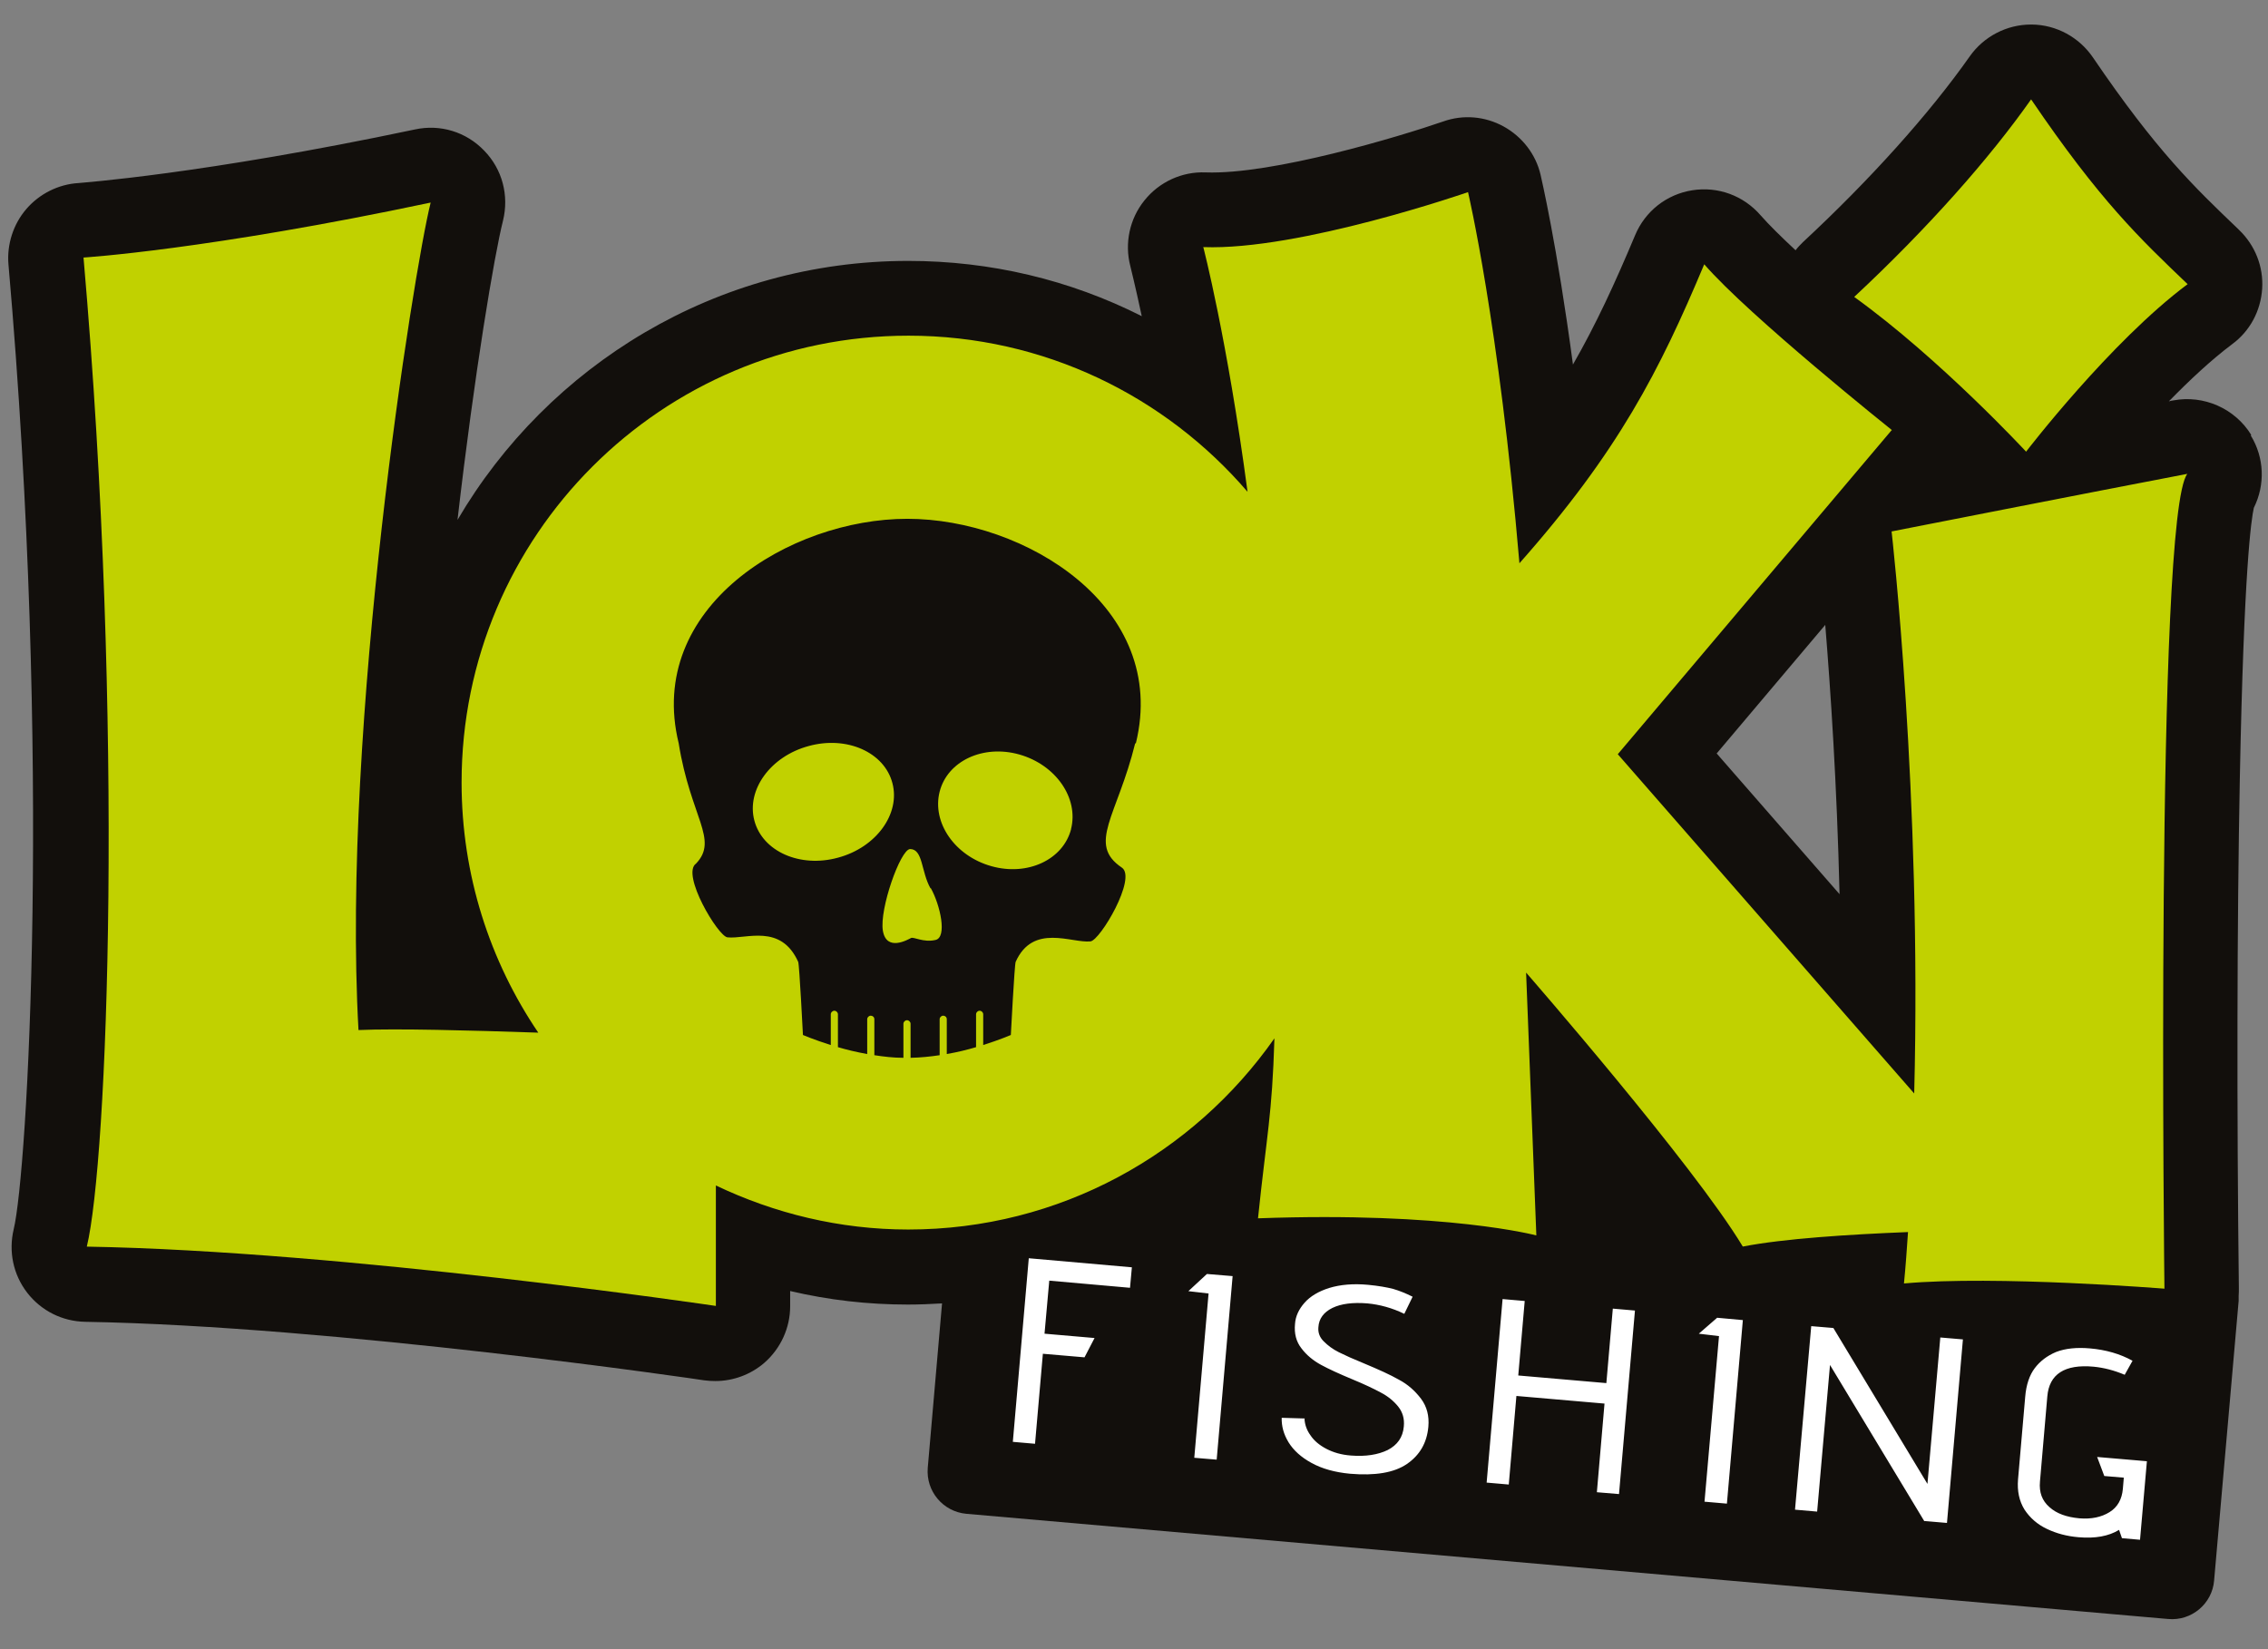 <?xml version="1.0" encoding="UTF-8"?> <svg xmlns="http://www.w3.org/2000/svg" xmlns:xlink="http://www.w3.org/1999/xlink" id="uuid-f3f25cda-74c6-4bfb-aaef-6f3819f6aea1" viewBox="0 0 330 240"><rect x="0" y="0" width="330" height="240" fill="#808080" stroke="none"/><defs><style>.uuid-50d8b492-6720-4221-8c6a-09863d8b408c{fill:none;}.uuid-7cab98be-f41f-4c85-8f9a-b6358f244b08{fill:#fff;}.uuid-44167083-404e-475a-8411-5070656b4053{fill:#c1d100;}.uuid-551cf080-bbc8-4171-a889-de6f44e86b94{fill:#120f0c;}.uuid-29883094-3424-42ef-8afc-dc532d2b87bd{clip-path:url(#uuid-abdf2b88-7537-40a1-82d6-f8ddfad15eb2);}</style><clipPath id="uuid-abdf2b88-7537-40a1-82d6-f8ddfad15eb2"><rect class="uuid-50d8b492-6720-4221-8c6a-09863d8b408c" x="1.18" y="3.56" width="328" height="232.07"></rect></clipPath></defs><g class="uuid-29883094-3424-42ef-8afc-dc532d2b87bd"><path class="uuid-551cf080-bbc8-4171-a889-de6f44e86b94" d="M327.56,63.29c-2.36-3.84-6.9-5.85-11.33-5.02-.21,.03-.45,.07-.66,.14,2.98-3.05,6.16-6.03,9.21-8.32,2.6-1.91,4.16-4.85,4.37-8.07,.21-3.22-1.04-6.34-3.36-8.56q-1.55-1.48,0,0l-.17-.17c-6.34-6.06-11.82-11.29-21.1-24.94-2.01-2.94-5.33-4.75-8.9-4.78h-.1c-3.53,0-6.86,1.73-8.9,4.61-5.92,8.42-14.55,18.01-24.29,27.06-.38,.38-.76,.76-1.07,1.18-2.11-1.97-3.91-3.74-5.09-5.09-2.49-2.87-6.2-4.23-9.94-3.64-3.74,.59-6.86,3.05-8.32,6.55-2.94,7-5.68,12.96-9.04,18.81-2.35-17.6-4.61-27.13-4.71-27.61-.69-2.98-2.67-5.54-5.37-7.03-2.7-1.49-5.89-1.77-8.8-.73-6.31,2.18-24.81,7.76-34.58,7.41-3.43-.14-6.75,1.39-8.9,4.09-2.15,2.67-2.91,6.24-2.04,9.56,0,.03,.66,2.6,1.66,7.27-10.49-5.3-22.03-8.04-33.98-8.04-27.92,0-52.38,15.17-65.58,37.69,2.46-21.34,5.37-38.63,6.62-43.55,.9-3.67-.1-7.48-2.74-10.19-2.63-2.74-6.41-3.88-10.08-3.08-31.01,6.55-48.78,7.76-48.95,7.8-2.91,.17-5.68,1.56-7.59,3.78-1.91,2.22-2.84,5.16-2.6,8.04,6.34,72.4,2.74,132.24,.76,140.45-.76,3.22-.07,6.58,1.97,9.22,2.04,2.63,5.09,4.16,8.42,4.23,36.41,.62,89.59,8.42,90.11,8.52,.52,.07,1.07,.1,1.6,.1,2.6,0,5.13-.94,7.1-2.63,2.39-2.08,3.78-5.09,3.78-8.25v-2.22c5.61,1.32,11.33,1.97,17.11,1.97,1.66,0,3.33-.07,4.99-.17l-2.08,23.94c-.28,3.39,2.22,6.37,5.61,6.68l174.88,15.31c3.39,.31,6.41-2.22,6.68-5.61l3.57-40.7v-.7c.03-.38,.03-.76,.03-1.14-.31-26.02-.27-53.04,.14-74.14,.59-30.52,1.67-37.8,2.04-39.42,1.67-3.36,1.53-7.31-.45-10.53m-61.91,27.58c.76,9.29,1.7,23.18,2.08,39.18l-17.88-20.48,15.8-18.71Z"></path><path class="uuid-44167083-404e-475a-8411-5070656b4053" d="M129.85,113.97c-1.17-4.5-6.65-6.93-12.19-5.4-5.54,1.49-9.08,6.37-7.9,10.84,1.18,4.5,6.65,6.93,12.19,5.4,5.54-1.49,9.08-6.37,7.9-10.84m5.54,15.31c-1.39-2.46-1.07-5.72-2.98-5.72-1.42,.1-4.47,8.76-3.95,11.88,.52,3.12,3.67,1.28,4.09,1.07,.41-.21,1.8,.69,3.57,.28,1.73-.38,.69-5.09-.69-7.55m20.41-8.59c1.14-4.51-2.22-9.35-7.52-10.85-5.27-1.49-10.46,.94-11.6,5.41-1.14,4.5,2.21,9.35,7.52,10.84,5.27,1.49,10.46-.94,11.61-5.4m9.32-12.47c-2.6,10.57-7.03,14.65-1.94,18.08,2.22,1.49-3.15,10.6-4.57,10.74-2.74,.28-8.35-2.67-10.88,2.98-.17,.42-.7,10.64-.7,10.64,0,0-1.59,.69-4.02,1.46v-4.47c0-.28-.24-.52-.52-.52s-.52,.24-.52,.52v4.78c-1.28,.38-2.7,.73-4.26,1v-5.06c0-.31-.24-.52-.52-.52s-.52,.24-.52,.52v5.23c-1.39,.21-2.81,.35-4.23,.38v-4.95c0-.28-.24-.52-.52-.52s-.52,.24-.52,.52v4.95c-1.46,0-2.87-.17-4.23-.38v-5.23c0-.31-.24-.52-.52-.52s-.52,.24-.52,.52v5.06c-1.56-.28-2.98-.62-4.26-1v-4.78c0-.28-.24-.52-.52-.52s-.52,.24-.52,.52v4.47c-2.42-.76-4.05-1.46-4.05-1.46,0,0-.52-10.22-.69-10.64-2.53-5.61-7.55-3.29-10.29-3.57-1.38-.14-6.79-9.22-4.57-10.74,3.32-3.5-.8-6.72-2.53-17.5-4.85-19.81,16.18-32.67,33.26-32.67s38.11,12.82,33.26,32.67m110.03-45.56s-20.82-16.63-27.33-24.15c-6.51,15.52-12.51,27.26-26.89,43.51-2.98-34.96-7.48-54.01-7.48-54.01,0,0-24.53,8.52-38.52,8,0,0,3.46,13.23,6.44,35.61-11.92-13.89-29.59-22.72-49.33-22.72-35.92,0-65.03,29.1-65.03,65.02,0,13.48,4.12,26.02,11.16,36.41-10.08-.34-20.54-.62-26.16-.38-2.49-44.38,8-110.41,10.5-120.42-32.53,6.89-50.51,8-50.51,8,5.99,68.52,3.5,131.44,.48,143.94,37.52,.63,91.53,8.63,91.53,8.63v-17.53c8.49,4.05,17.98,6.41,27.99,6.41,22.07,0,41.5-11.02,53.28-27.82-.34,11.29-1.11,13.89-2.39,26.19,27.51-1,40.5,2.49,40.5,2.49l-1.49-38.25s24.39,27.99,31.53,39.87c5.99-1.17,15.56-1.77,24.04-2.11-.17,2.49-.34,4.99-.59,7.48,13.4-1.21,37.9,.76,37.9,.76,0,0-1.38-112.56,3.33-118.58-12.89,2.46-43.03,8.38-43.03,8.38,0,0,4.4,38.39,3.29,81.79l-43.13-49.37,39.84-47.15,.07-.03Zm42.99-21.27c-6.89-6.58-12.75-12.13-22.76-26.88-5.99,8.52-15,18.74-25.74,28.75,12.51,9.01,25.01,22.52,25.01,22.52,0,0,12.26-16,23.52-24.39"></path><path class="uuid-7cab98be-f41f-4c85-8f9a-b6358f244b08" d="M147.38,209.83l3.22,.28,1.14-13.1,6.06,.52,1.46-2.81-7.28-.63,.69-7.72,11.75,1.04,.27-2.98-15-1.32-2.32,26.71Zm26.43,2.32l3.22,.27,2.32-26.71-3.74-.31-2.7,2.5,2.94,.34-2.08,23.91h.03Zm16.07-5.72l-3.39-.1c-.03,1.21,.28,2.39,1,3.57,.73,1.18,1.84,2.18,3.36,3.01,1.52,.83,3.36,1.35,5.58,1.56,3.64,.31,6.41-.14,8.28-1.42,1.87-1.28,2.91-3.08,3.12-5.41,.14-1.59-.21-2.94-1.07-4.09-.87-1.14-1.91-2.08-3.22-2.77-1.28-.73-2.98-1.49-5.06-2.36-1.52-.62-2.77-1.18-3.67-1.63-.9-.45-1.63-1-2.22-1.6-.59-.59-.83-1.28-.76-2.04,.07-1.24,.76-2.18,2.04-2.81,1.28-.62,2.98-.83,5.09-.66,1.8,.17,3.6,.66,5.37,1.52l1.21-2.49c-.97-.49-1.91-.87-2.84-1.14-.94-.24-2.15-.45-3.6-.59-2.21-.21-4.09-.03-5.68,.45-1.56,.49-2.77,1.21-3.6,2.15-.83,.94-1.32,1.97-1.39,3.08-.14,1.39,.17,2.6,.94,3.57,.73,.97,1.7,1.77,2.84,2.39,1.14,.62,2.67,1.32,4.57,2.11,1.77,.73,3.15,1.39,4.16,1.94,1,.52,1.84,1.21,2.49,2.01,.66,.83,.94,1.77,.83,2.91-.14,1.59-.94,2.7-2.35,3.43-1.42,.69-3.22,.97-5.34,.8-1.39-.1-2.57-.45-3.57-.97-1-.52-1.8-1.18-2.32-1.97-.56-.76-.83-1.6-.87-2.39m42.54,10.67l3.22,.27,2.32-26.71-3.22-.28-.94,10.84-12.82-1.11,.94-10.84-3.22-.28-2.32,26.71,3.22,.28,1.11-12.89,12.82,1.11-1.11,12.89Zm15.7,1.38l3.22,.28,2.32-26.71-3.74-.34-2.67,2.32,2.94,.35-2.11,24.11h.03Zm31.98,2.81l3.26,.28,2.32-26.71-3.29-.28-1.87,21.31-13.69-22.69-3.22-.27-2.36,26.71,3.22,.28,1.87-21.34,13.72,22.73h.03Zm28.65,2.49l2.7,.24,1-11.43-7.24-.62,1.04,2.77,2.84,.24-.14,1.66c-.14,1.49-.76,2.63-1.94,3.36-1.18,.73-2.64,1.04-4.37,.9-1.87-.17-3.33-.69-4.37-1.63-1.07-.94-1.52-2.14-1.38-3.71l1.07-12.4c.27-3.25,2.53-4.71,6.72-4.33,1.46,.14,2.98,.52,4.54,1.18l1.14-2.04c-1.8-1-3.88-1.6-6.2-1.8-1.91-.17-3.57,0-4.92,.52-1.31,.55-2.35,1.35-3.11,2.36-.76,1-1.25,2.42-1.39,4.19l-1.04,11.99c-.14,1.7,.17,3.15,.94,4.4,.8,1.21,1.87,2.15,3.26,2.81,1.38,.66,2.91,1.07,4.61,1.21,2.39,.21,4.37-.14,5.89-1.07l.42,1.21h-.07Z"></path></g></svg> 